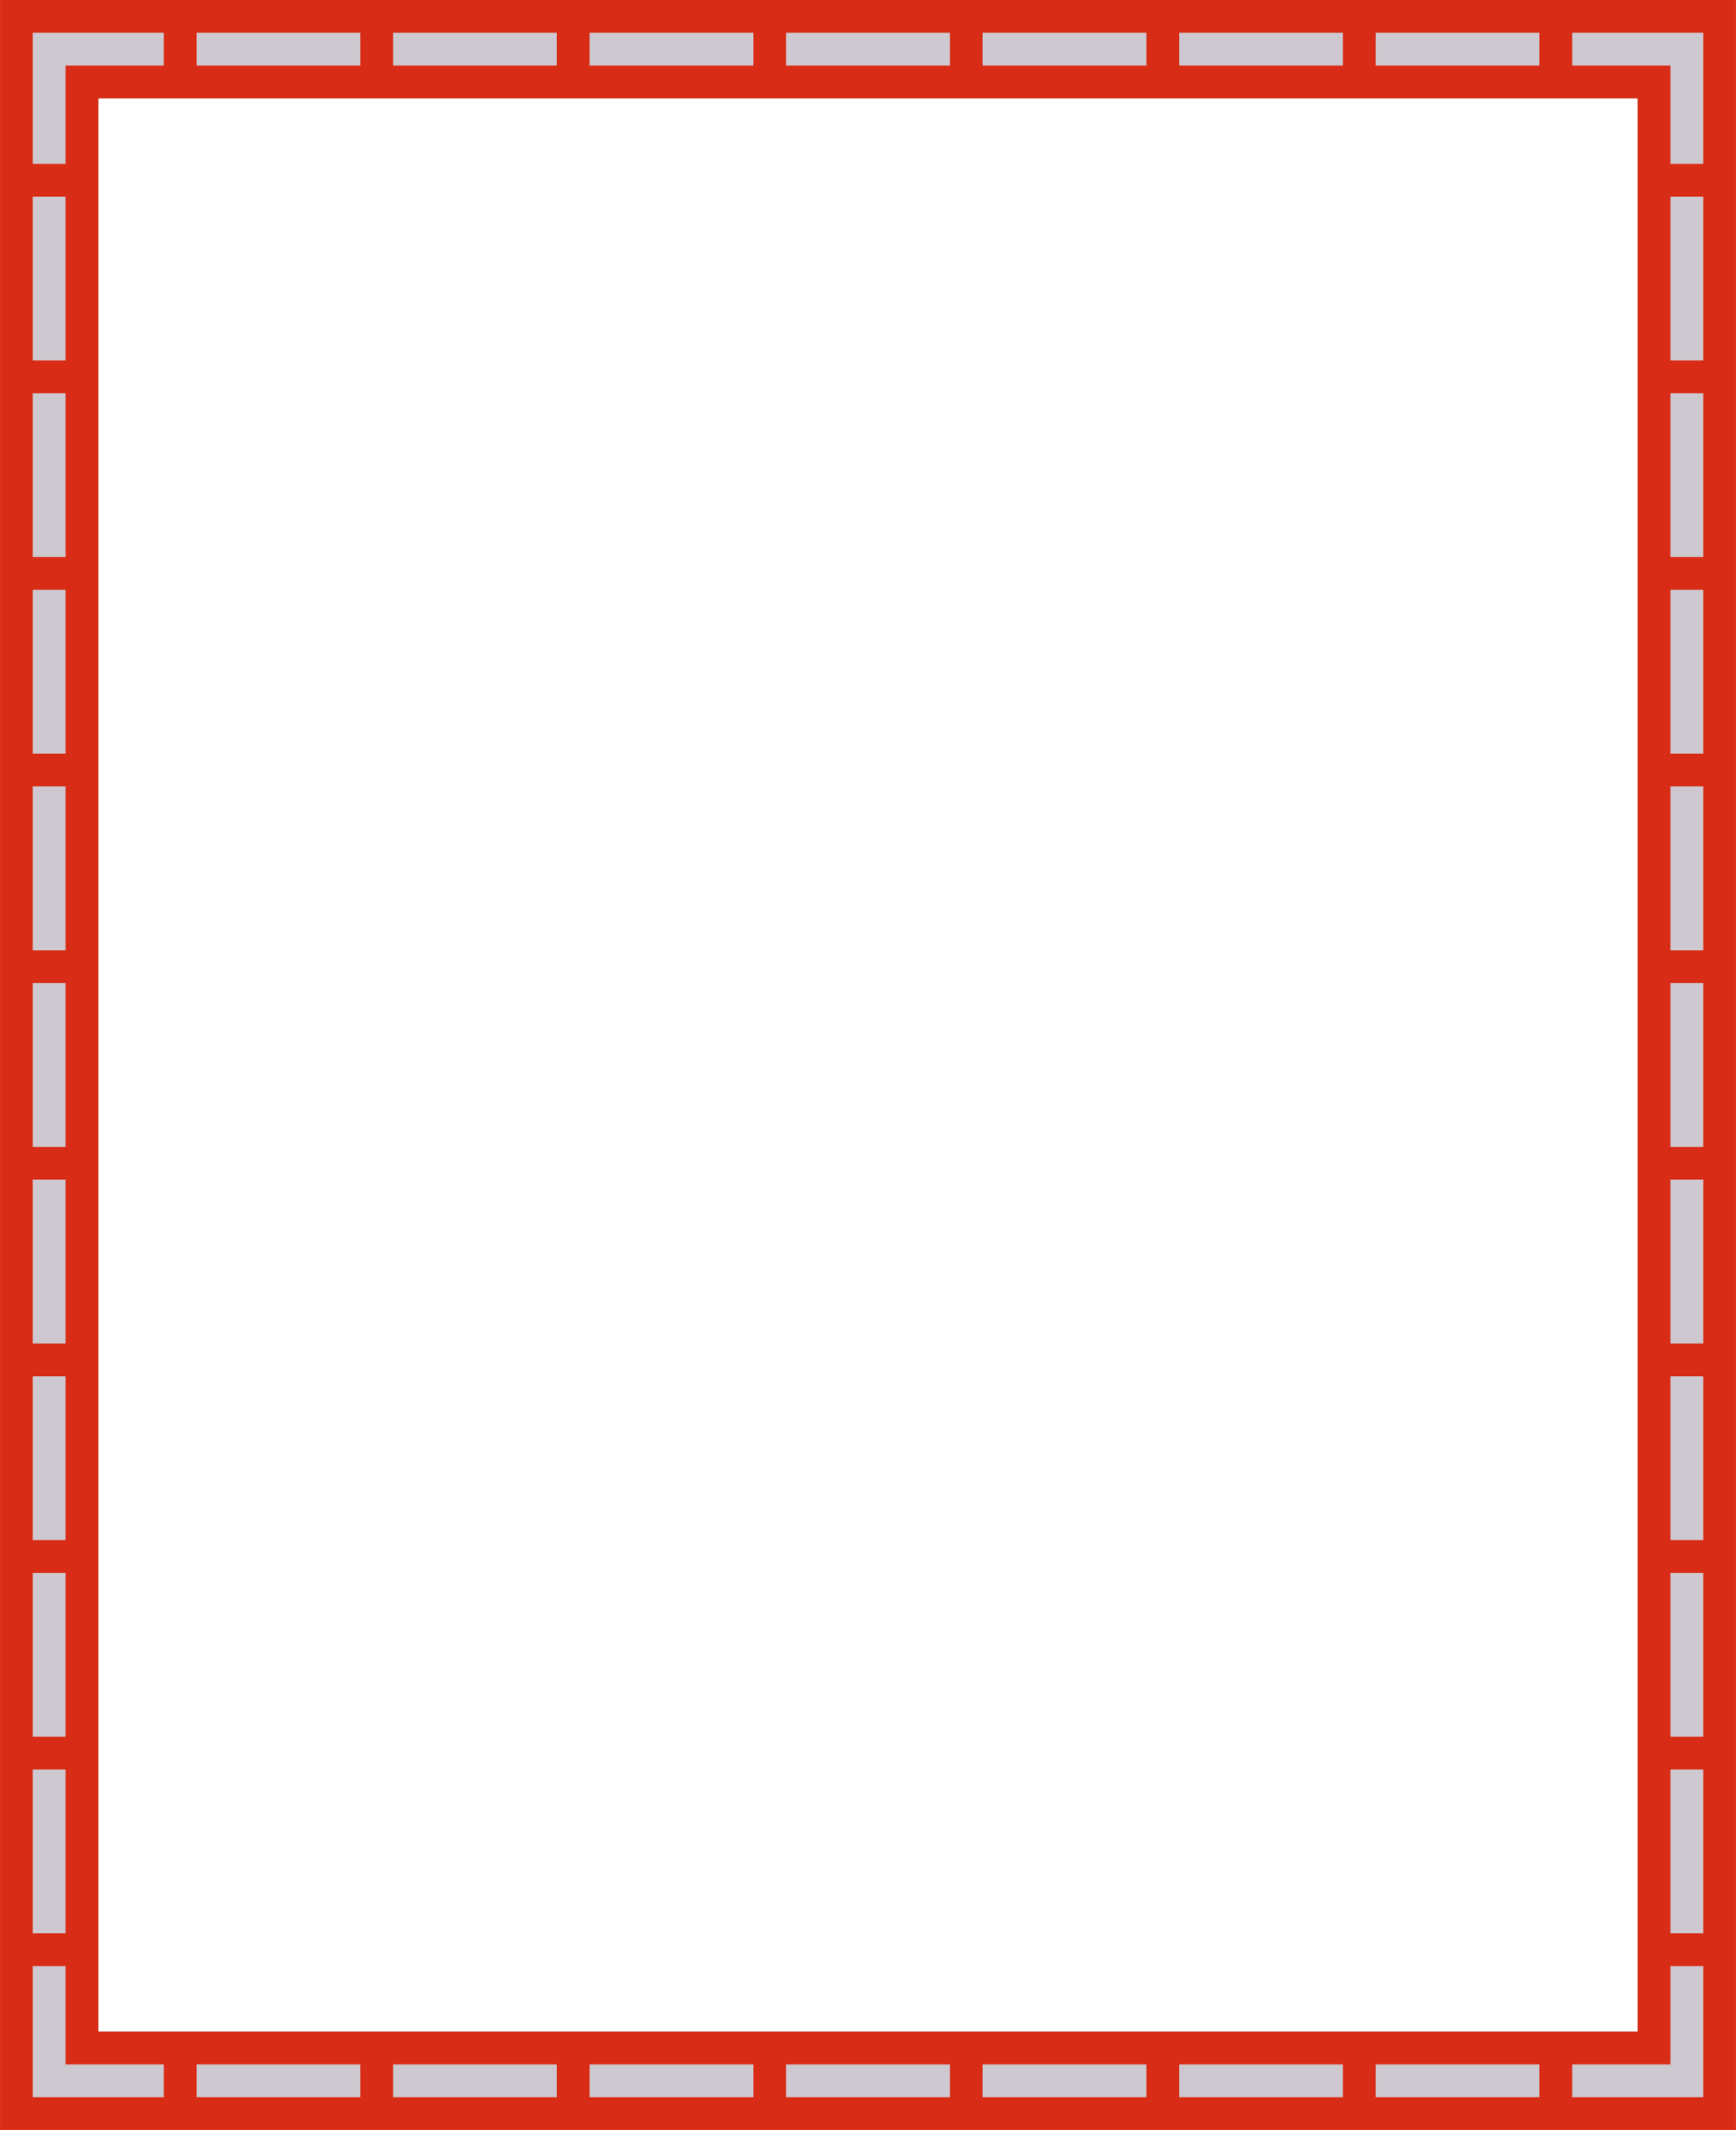<?xml version="1.0" encoding="UTF-8" standalone="no"?>
<svg id="svg6767" xmlns:rdf="http://www.w3.org/1999/02/22-rdf-syntax-ns#" xmlns="http://www.w3.org/2000/svg" viewBox="0 0 530 650" height="183.44mm" width="149.58mm" version="1.1" xmlns:cc="http://creativecommons.org/ns#" xmlns:dc="http://purl.org/dc/elements/1.1/">
<g id="layer1" transform="translate(190 -472.36)">
<path id="rect7582" d="m-190 472.36v650h530v-650h-530zm30 30h470v590h-470v-590z" fill="#cec9d0"/>
<path id="path7324" d="m0 0v60 60 60 60 60 60 60 60 60 60 50h60 60 60 60 60 60 60 60 50v-60-60-60-60-60-60-60-60-60-60-50h-60-60-60-60-60-60-60-60zm10 10h40v10h-30v30h-10zm50 0h50v10h-50zm60 0h50v10h-50zm60 0h50v10h-50zm60 0h50v10h-50zm60 0h50v10h-50zm60 0h50v10h-50zm60 0h50v10h-50zm60 0h40v40h-10v-30h-30zm-450 20h30 60 60 60 60 60 60 60 20v30 60 60 60 60 60 60 60 60 60h20v40h-40v-10h30v-29.998h-10v19.998h-30-60-60-60-60-60-60-60-20v-30-60-60-60-60-60-60-60-60-60zm-20 30h10v50h-10zm500 0h10v50h-10zm-500 60h10v50h-10zm500 0h10v50h-10zm-500 60h10v50h-10zm500 0h10v50h-10zm-500 60h10v50h-10zm500 0h10v50h-10zm-500 60h10v50h-10zm500 0h10v50h-10zm-500 60h10v50h-10zm500 0h10v50h-10zm-500 60h10v50h-10zm500 0h10v50h-10zm-500 60h10v50h-10zm500 0h10v50h-10zm-500 60h10v50h-10zm500 0h10v50h-10zm-500 60h10v30h30v10h-40zm50 30h50v10h-50zm60 0h50v10h-50zm60 0h50v10h-50zm60 0h50v10h-50zm60 0h50v10h-50zm60 0h50v10h-50zm60 0h50v10h-50z" transform="translate(-190 472.36)" fill="#d82c16"/>
</g>
</svg>
